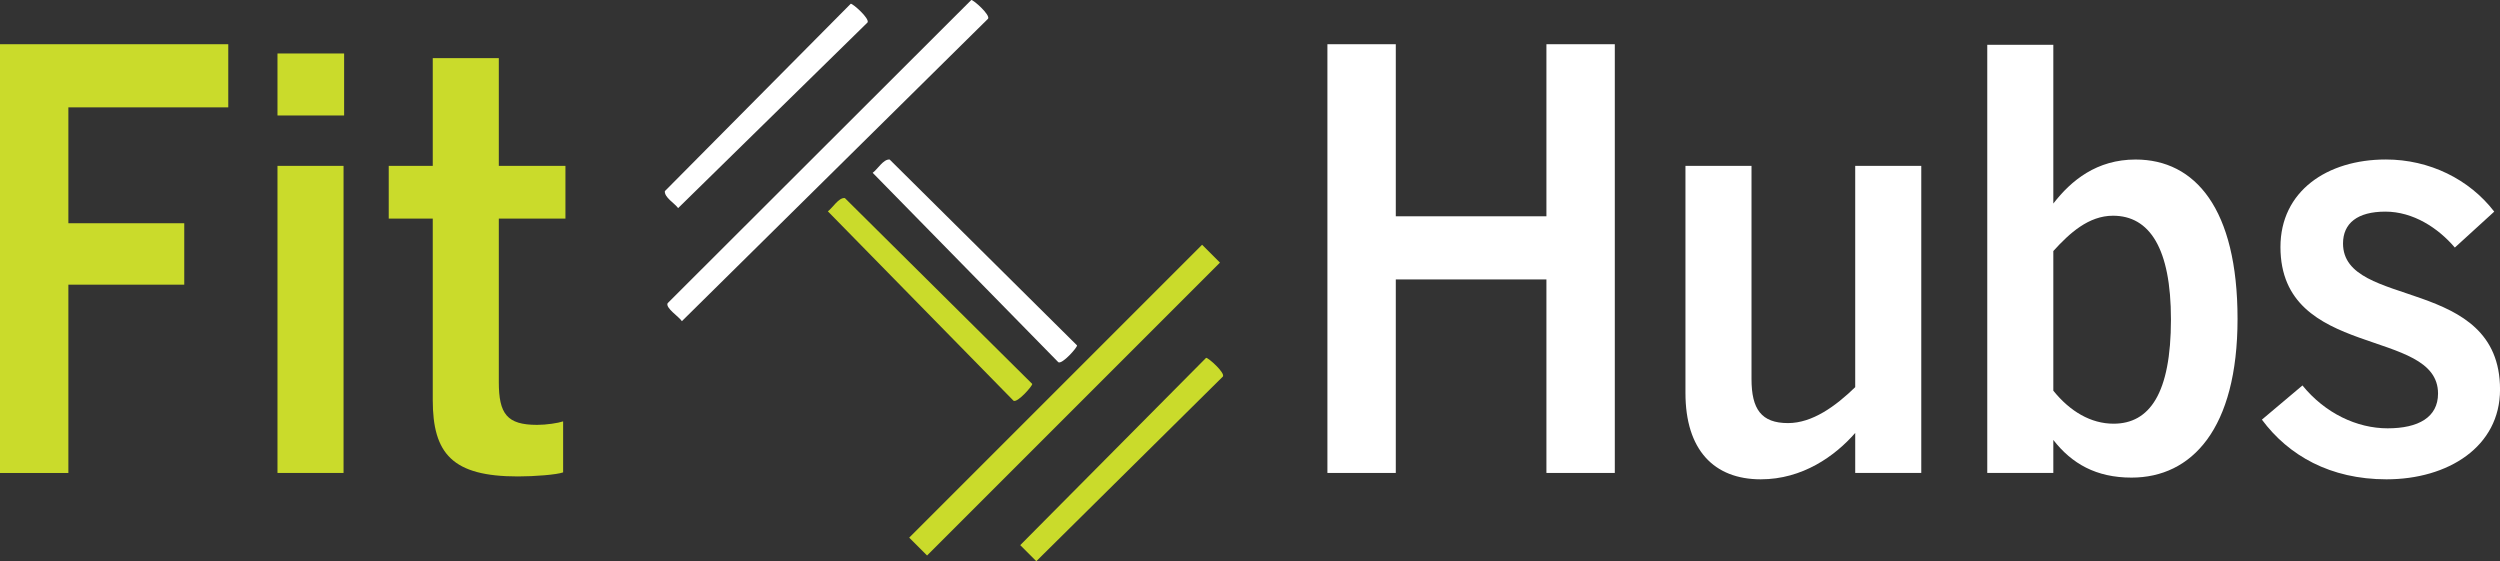 <?xml version="1.0" encoding="UTF-8"?>
<svg id="Layer_1" data-name="Layer 1" xmlns="http://www.w3.org/2000/svg" viewBox="0 0 745.17 167.28">
  <rect x="0" y="0" width="745.17" height="167.28" fill="#333333" stroke="none"/>
  <defs>
    <style>
      .cls-1 {
        fill: #cadb2b;
      }

      .cls-2 {
        fill: #fff;
      }
    </style>
  </defs>
  <g>
    <path class="cls-1" d="M0,13.18h68.04v18.82H20.38v34.54h34.54v18.31H20.38v56.13H0V13.18Z"/>
    <path class="cls-1" d="M82.71,15.94h19.86v18.48h-19.86V15.94ZM82.71,49.44h19.69v91.53h-19.69V49.44Z"/>
    <path class="cls-1" d="M128.99,119.21v-54.05h-13.12v-15.72h13.12V17.32h19.69v32.12h19.86v15.72h-19.86v48.7c0,9.5,2.42,12.78,11.4,12.78,2.76,0,6.22-.52,7.77-1.04v15.2c-1.9.69-8.46,1.21-13.47,1.21-19.51,0-25.39-6.74-25.39-22.8Z"/>
    <path class="cls-2" d="M395.66,13.18h20.38v51.29h44.9V13.18h20.38v127.79h-20.38v-57.68h-44.9v57.68h-20.38V13.18Z"/>
    <path class="cls-2" d="M502.38,117.14V49.44h19.69v63.55c0,8.98,2.94,13.12,10.88,13.12,7.25,0,14.16-5.01,20.03-10.71V49.44h19.69v91.53h-19.69v-11.92c-6.04,6.91-15.72,13.82-28.15,13.82-13.99,0-22.45-8.81-22.45-25.73Z"/>
    <path class="cls-2" d="M612.03,131.13v9.84h-19.69V13.35h19.69v47.32c5.35-6.91,12.95-13.12,24.52-13.12,17.79,0,30.39,14.68,30.39,47.49s-13.64,47.32-31.6,47.32c-10.53,0-17.79-4.14-23.31-11.22ZM647.09,95.21c0-21.24-6.39-30.91-17.27-30.91-7.25,0-12.95,5.18-17.79,10.53v41.62c5.01,6.22,11.22,9.84,17.96,9.84,10.71,0,17.1-8.98,17.1-31.08Z"/>
    <path class="cls-2" d="M674.2,125.08l12.09-10.19c6.74,8.29,16.23,12.78,25.39,12.78s15.02-3.28,15.02-10.36c0-19.86-46.97-10.02-46.97-43.69,0-16.58,13.82-26.08,31.43-26.08,12.95,0,24.87,5.87,32.29,15.54l-11.74,10.71c-5.01-5.87-12.43-10.71-20.72-10.71s-12.61,3.45-12.61,9.5c0,19.69,46.8,9.5,46.8,43.52,0,17.1-15.54,26.77-33.85,26.77-16.75,0-29.19-7.08-37.13-17.79Z"/>
  </g>
  <g>
    <path class="cls-2" d="M289.51,0c.6-.1,5.7,4.41,5.01,5.57l-91.27,90.16c-.81-1.3-4.98-3.94-4.25-5.36L289.51,0Z"/>
    <rect class="cls-1" x="255.58" y="115.49" width="123.46" height="7.53" transform="translate(8.62 259.31) rotate(-45)"/>
    <path class="cls-2" d="M253.58,1.12c.6-.1,5.7,4.41,5.01,5.57l-56.46,55.34c-1.06-1.46-4.14-3.2-3.96-5.06L253.58,1.12Z"/>
    <path class="cls-1" d="M359.5,106.66c.6-.1,5.7,4.41,5.01,5.57l-55.62,55.05-4.79-4.79,55.4-55.83Z"/>
    <path class="cls-2" d="M321.03,102.96c.1.6-4.41,5.7-5.57,5.01l-55.34-56.46c1.46-1.06,3.2-4.14,5.06-3.96l55.86,55.41Z"/>
    <path class="cls-1" d="M307.67,114.44c.1.6-4.41,5.7-5.57,5.01l-55.34-56.46c1.46-1.06,3.2-4.14,5.06-3.96l55.86,55.41Z"/>
  </g>
</svg>